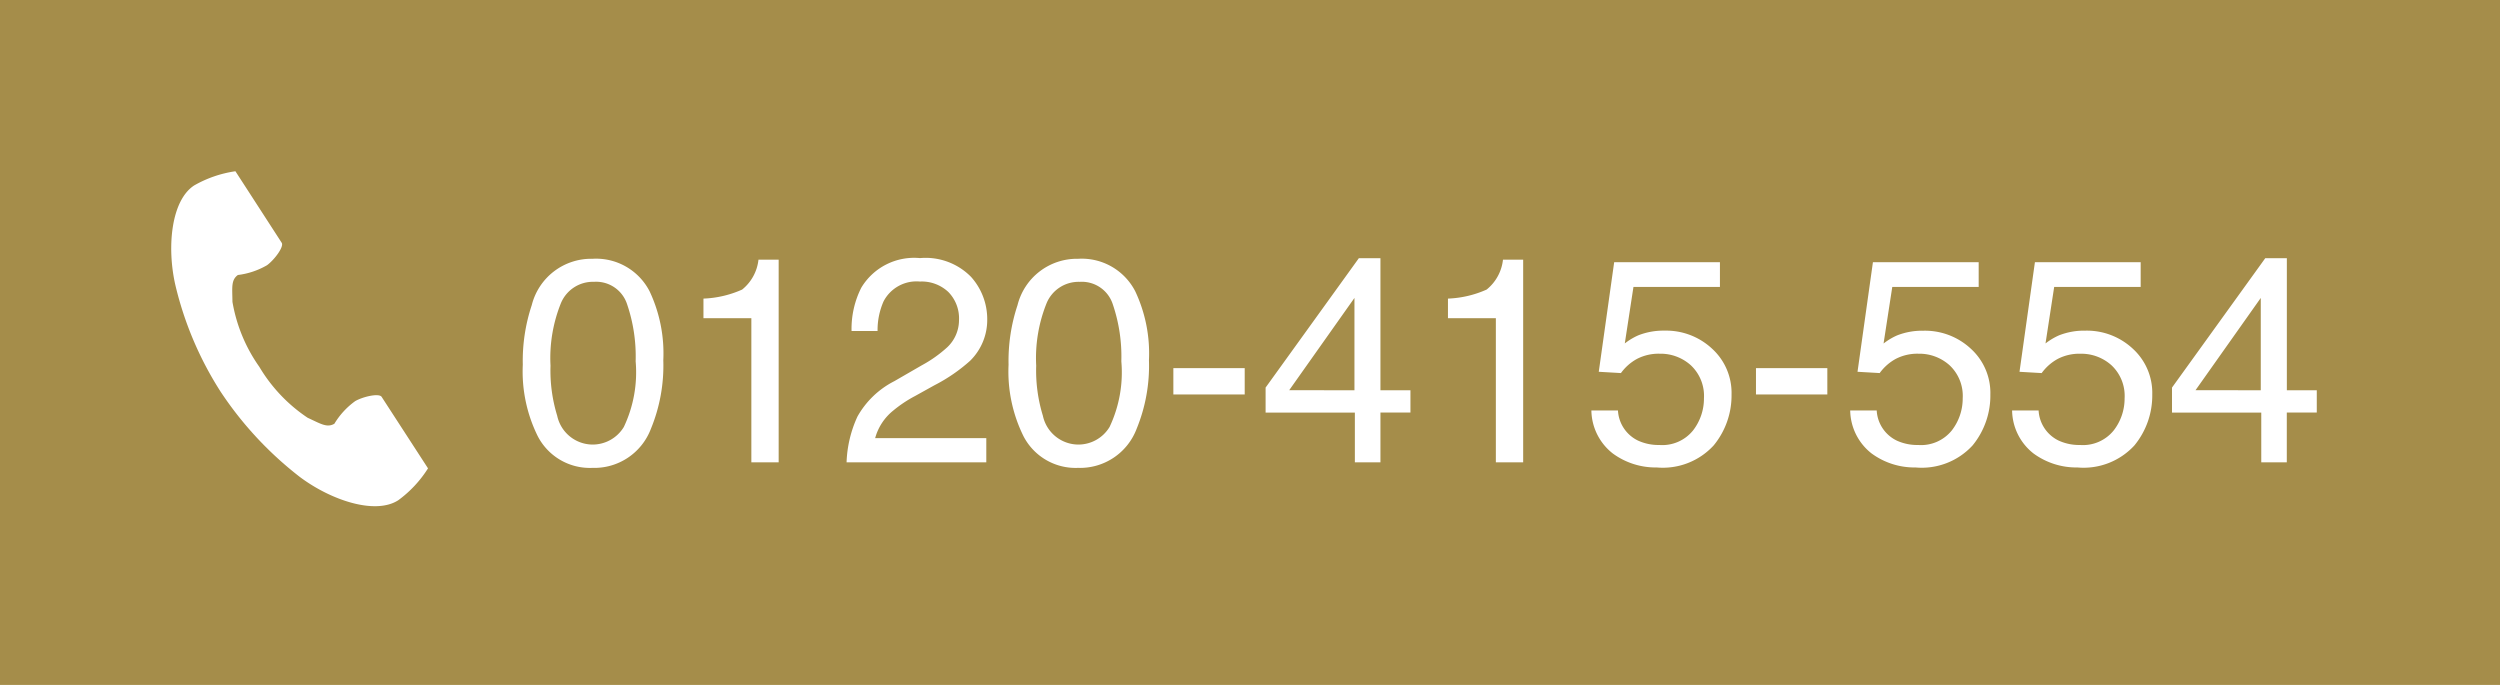 <svg xmlns="http://www.w3.org/2000/svg" width="146" height="40" viewBox="0 0 146 40">
  <g id="グループ_3336" data-name="グループ 3336" transform="translate(-1077 -26)">
    <g id="グループ_3329" data-name="グループ 3329">
      <rect id="長方形_2716" data-name="長方形 2716" width="146" height="40" transform="translate(1077 26)" fill="#a58d4a"/>
      <path id="パス_2419" data-name="パス 2419" d="M4.6-11.887a3.512,3.512,0,0,1,3.337,1.9,8.5,8.5,0,0,1,.8,4.026A9.694,9.694,0,0,1,8.01-1.951,3.536,3.536,0,0,1,4.59.324,3.425,3.425,0,0,1,1.4-1.536,8.514,8.514,0,0,1,.531-5.7a10.3,10.3,0,0,1,.523-3.478A3.579,3.579,0,0,1,4.6-11.887ZM4.582-1.038A2.126,2.126,0,0,0,6.433-2.067,7.452,7.452,0,0,0,7.122-5.9a9.475,9.475,0,0,0-.5-3.333A1.9,1.9,0,0,0,4.69-10.542,2.022,2.022,0,0,0,2.76-9.3a8.569,8.569,0,0,0-.61,3.656,8.979,8.979,0,0,0,.39,2.922A2.127,2.127,0,0,0,4.582-1.038Zm6.5-7.379V-9.562a6.087,6.087,0,0,0,2.258-.527,2.6,2.6,0,0,0,.955-1.747h1.179V0H13.879V-8.417ZM19.44,0a6.932,6.932,0,0,1,.635-2.673A5.141,5.141,0,0,1,22.229-4.74l1.594-.921a7.5,7.5,0,0,0,1.5-1.062A2.183,2.183,0,0,0,26.006-8.3a2.2,2.2,0,0,0-.623-1.648,2.269,2.269,0,0,0-1.66-.61A2.169,2.169,0,0,0,21.6-9.4,4.16,4.16,0,0,0,21.25-7.67H19.731A5.335,5.335,0,0,1,20.3-10.2a3.6,3.6,0,0,1,3.428-1.727,3.716,3.716,0,0,1,2.984,1.1,3.693,3.693,0,0,1,.942,2.457,3.34,3.34,0,0,1-1,2.44A9.833,9.833,0,0,1,24.57-4.5l-1.137.631a7.366,7.366,0,0,0-1.278.855,3.114,3.114,0,0,0-1.046,1.6H27.6V0ZM32.962-11.887a3.512,3.512,0,0,1,3.337,1.9,8.5,8.5,0,0,1,.8,4.026,9.694,9.694,0,0,1-.722,4.009A3.536,3.536,0,0,1,32.954.324a3.425,3.425,0,0,1-3.187-1.859A8.514,8.514,0,0,1,28.9-5.7a10.3,10.3,0,0,1,.523-3.478A3.579,3.579,0,0,1,32.962-11.887ZM32.946-1.038A2.126,2.126,0,0,0,34.8-2.067,7.452,7.452,0,0,0,35.486-5.9a9.475,9.475,0,0,0-.5-3.333,1.9,1.9,0,0,0-1.934-1.307A2.022,2.022,0,0,0,31.124-9.3a8.569,8.569,0,0,0-.61,3.656,8.979,8.979,0,0,0,.39,2.922A2.127,2.127,0,0,0,32.946-1.038ZM38.524-5.5h4.167v1.536H38.524ZM49.1-4.208V-9.6l-3.81,5.387ZM49.124,0V-2.905H43.911V-4.366l5.445-7.554h1.262v7.711H52.37v1.3H50.618V0Zm5.437-8.417V-9.562a6.087,6.087,0,0,0,2.258-.527,2.6,2.6,0,0,0,.955-1.747h1.179V0H57.358V-8.417ZM64.489-3.03a2.071,2.071,0,0,0,1.187,1.768,2.865,2.865,0,0,0,1.229.249,2.306,2.306,0,0,0,1.967-.847,3.041,3.041,0,0,0,.639-1.876,2.452,2.452,0,0,0-.76-1.926,2.636,2.636,0,0,0-1.822-.681,2.744,2.744,0,0,0-1.324.3,2.836,2.836,0,0,0-.942.83l-1.295-.075.9-6.4h6.176v1.444H65.394l-.506,3.3a3.712,3.712,0,0,1,.789-.473,4,4,0,0,1,1.536-.274,3.929,3.929,0,0,1,2.772,1.054,3.486,3.486,0,0,1,1.137,2.673A4.586,4.586,0,0,1,70.079-.988,4.029,4.029,0,0,1,66.755.3a4.234,4.234,0,0,1-2.569-.818A3.243,3.243,0,0,1,62.937-3.03ZM72.549-5.5h4.167v1.536H72.549ZM79.6-3.03a2.071,2.071,0,0,0,1.187,1.768,2.865,2.865,0,0,0,1.229.249,2.306,2.306,0,0,0,1.967-.847,3.041,3.041,0,0,0,.639-1.876,2.452,2.452,0,0,0-.76-1.926,2.636,2.636,0,0,0-1.822-.681,2.744,2.744,0,0,0-1.324.3,2.836,2.836,0,0,0-.942.83l-1.295-.075.9-6.4h6.176v1.444H80.509L80-6.939a3.712,3.712,0,0,1,.789-.473,4,4,0,0,1,1.536-.274A3.929,3.929,0,0,1,85.1-6.632a3.486,3.486,0,0,1,1.137,2.673A4.586,4.586,0,0,1,85.2-.988,4.029,4.029,0,0,1,81.871.3,4.234,4.234,0,0,1,79.3-.519,3.243,3.243,0,0,1,78.052-3.03Zm9.455,0a2.071,2.071,0,0,0,1.187,1.768,2.865,2.865,0,0,0,1.229.249,2.306,2.306,0,0,0,1.967-.847,3.041,3.041,0,0,0,.639-1.876,2.452,2.452,0,0,0-.76-1.926A2.636,2.636,0,0,0,91.5-6.342a2.744,2.744,0,0,0-1.324.3,2.836,2.836,0,0,0-.942.83l-1.295-.075.9-6.4h6.176v1.444H89.964l-.506,3.3a3.712,3.712,0,0,1,.789-.473,4,4,0,0,1,1.536-.274,3.929,3.929,0,0,1,2.772,1.054,3.486,3.486,0,0,1,1.137,2.673A4.586,4.586,0,0,1,94.65-.988,4.029,4.029,0,0,1,91.325.3a4.234,4.234,0,0,1-2.569-.818A3.243,3.243,0,0,1,87.507-3.03Zm12.974-1.179V-9.6l-3.81,5.387ZM102.058,0V-2.905H96.845V-4.366l5.445-7.554h1.262v7.711H105.3v1.3h-1.751V0Z" transform="translate(1107 53)" fill="#fff"/>
      <g id="電話の受話器のアイコン素材" transform="translate(1087 36)">
        <path id="パス_1904" data-name="パス 1904" d="M61.053.828c-1.344.872-1.608,3.6-1.1,5.818A20.061,20.061,0,0,0,62.6,12.88a20.834,20.834,0,0,0,4.611,4.964c1.821,1.369,4.417,2.239,5.761,1.368a6.807,6.807,0,0,0,1.736-1.861l-.722-1.113L72,13.176c-.148-.228-1.073-.02-1.543.247a4.476,4.476,0,0,0-1.218,1.323c-.435.251-.8,0-1.56-.349a9.266,9.266,0,0,1-2.824-2.978,9.266,9.266,0,0,1-1.568-3.793c-.009-.838-.089-1.272.317-1.567a4.476,4.476,0,0,0,1.705-.573c.435-.321,1-1.081.855-1.308L64.183,1.116,63.46,0A6.808,6.808,0,0,0,61.053.828Z" transform="translate(-59.712 0.001)" fill="#fff"/>
      </g>
    </g>
  </g>
</svg>
